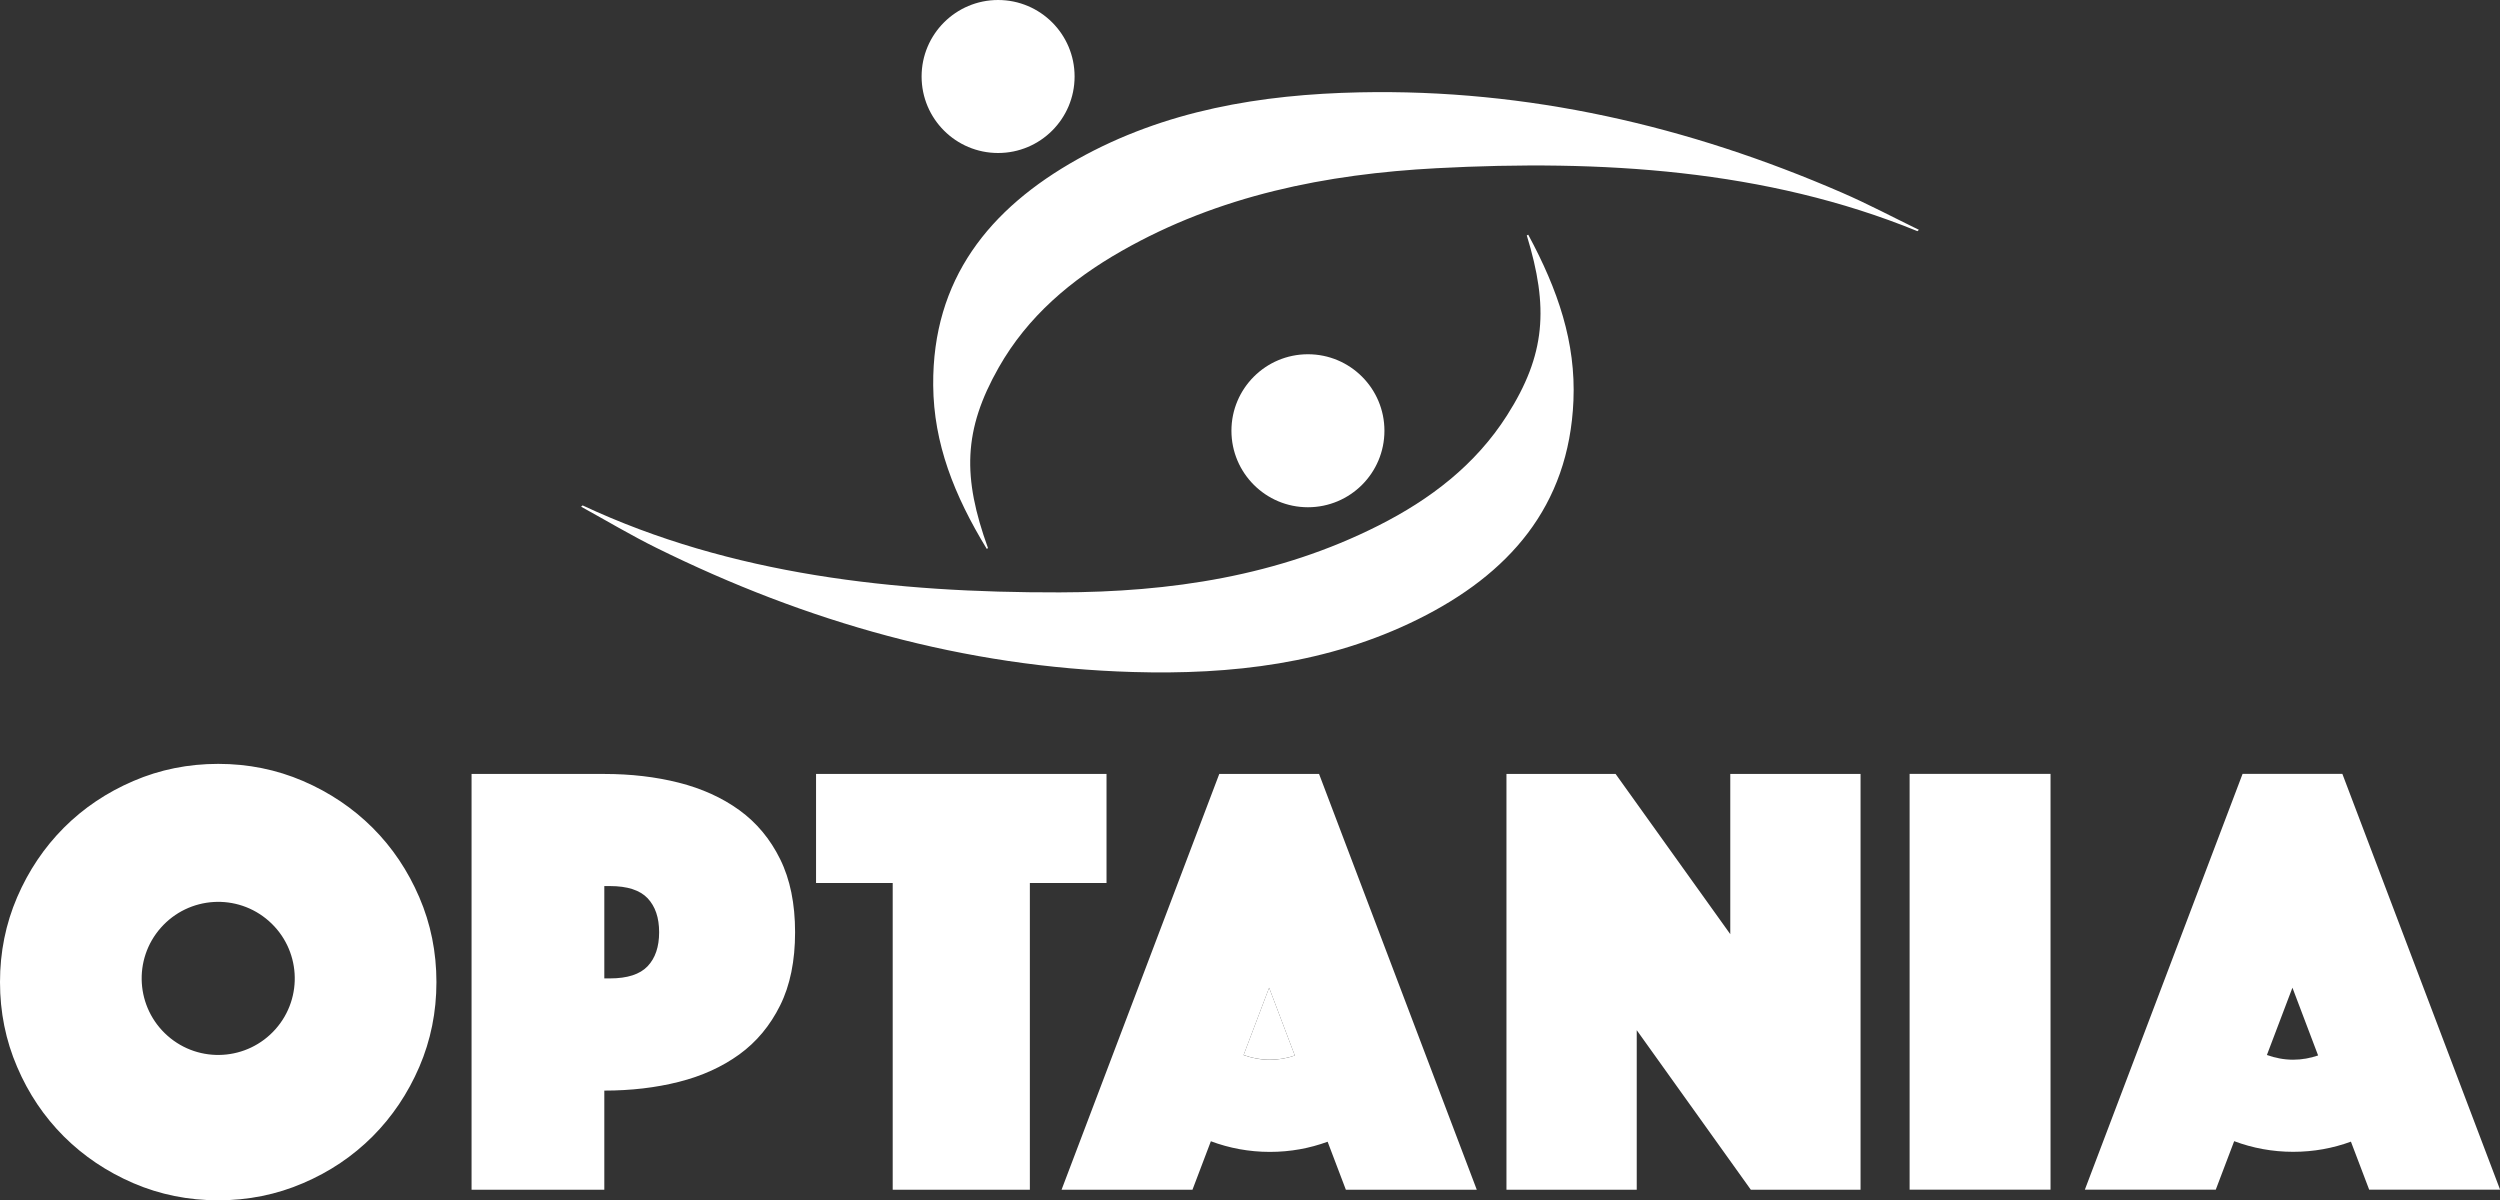 <?xml version="1.0" encoding="UTF-8"?><svg xmlns="http://www.w3.org/2000/svg" xmlns:xlink="http://www.w3.org/1999/xlink" viewBox="0 0 312.42 150"><rect x="0" y="0" width="312.42" height="150" fill="#333333" stroke="none"/><defs><style>.e{fill:#fff;}.f{clip-path:url(#d);}</style><clipPath id="d"><path d="M292.71,96.71h-12.46l-19.71,51.96h16.36l2.3-6.06c2.29,.86,4.78,1.33,7.37,1.33s4.97-.45,7.22-1.27l2.28,6h16.36l-19.71-51.96Zm-6.14,35.72c-1.15,0-2.26-.22-3.28-.59l3.19-8.41,3.21,8.47c-.98,.34-2.03,.53-3.13,.53Z" style="fill:#fff;"/></clipPath></defs><g id="a"/><g id="b"><g id="c"><g><g><path d="M161.81,131.9l-3.21-8.47-3.19,8.41c1.02,.38,2.13,.59,3.28,.59s2.15-.19,3.13-.53Z" style="fill:#fff;"/><g><rect x="238.64" y="96.71" width="17.61" height="51.96" style="fill:#fff;"/><g><path d="M292.71,96.71h-12.46l-19.71,51.96h16.36l2.3-6.06c2.29,.86,4.78,1.33,7.37,1.33s4.97-.45,7.22-1.27l2.28,6h16.36l-19.71-51.96Zm-6.14,35.72c-1.15,0-2.26-.22-3.28-.59l3.19-8.41,3.21,8.47c-.98,.34-2.03,.53-3.13,.53Z" style="fill:#fff;"/><g style="clip-path:url(#d);"><path d="M289.69,131.9l-3.21-8.47-3.19,8.41c1.02,.38,2.13,.59,3.28,.59s2.15-.19,3.13-.53Z" style="fill:#fff;"/></g></g></g><path d="M111.56,110.35h-9.58v-13.63h36.3v13.63h-9.58v38.33h-17.14v-38.33Zm76.71-13.63h13.63l14.33,20.02v-20.02h16.28v51.96h-13.71l-14.26-19.94v19.94h-16.28v-51.96ZM0,122.73c0-3.74,.71-7.27,2.14-10.6,1.43-3.32,3.38-6.22,5.84-8.69,2.47-2.47,5.36-4.41,8.69-5.84,3.32-1.43,6.86-2.14,10.6-2.14s7.27,.71,10.6,2.14c3.32,1.43,6.22,3.38,8.69,5.84,2.47,2.47,4.41,5.36,5.84,8.69,1.43,3.32,2.14,6.86,2.14,10.6s-.71,7.27-2.14,10.6c-1.43,3.32-3.38,6.22-5.84,8.69-2.47,2.47-5.36,4.42-8.69,5.84-3.32,1.43-6.86,2.14-10.6,2.14s-7.27-.71-10.6-2.14c-3.32-1.43-6.22-3.38-8.69-5.84-2.47-2.47-4.42-5.36-5.84-8.69-1.43-3.32-2.14-6.86-2.14-10.6Zm99.36-6.23c0,3.58-.62,6.64-1.87,9.15-1.25,2.52-2.95,4.56-5.1,6.12-2.16,1.56-4.67,2.7-7.56,3.43-2.88,.73-5.99,1.09-9.31,1.09v12.39h-16.59v-51.96h16.59c3.32,0,6.43,.36,9.31,1.09,2.88,.73,5.4,1.87,7.56,3.43,2.15,1.56,3.86,3.6,5.1,6.12,1.25,2.52,1.87,5.57,1.87,9.15Zm-23.84,5.77h.7c2.18,0,3.75-.51,4.71-1.52,.96-1.01,1.44-2.43,1.44-4.25s-.48-3.23-1.44-4.25c-.96-1.01-2.53-1.52-4.71-1.52h-.7v11.53Zm89.31-25.55h-12.46l-19.71,51.96h16.36l2.3-6.06c2.29,.86,4.78,1.33,7.37,1.33s4.97-.45,7.22-1.27l2.28,6h16.36l-19.71-51.96Zm-6.14,35.72c-1.15,0-2.26-.22-3.28-.59l3.19-8.41,3.21,8.47c-.98,.34-2.03,.53-3.13,.53Zm-137.75-3c3.96,3.5,10,3.12,13.5-.84,3.5-3.96,3.12-10-.84-13.5s-10-3.12-13.5,.84-3.12,10,.84,13.5Z" style="fill:#fff;"/></g><g><circle cx="163.45" cy="53.83" r="9.56" style="fill:#fff;"/><circle cx="124.73" cy="9.56" r="9.56" style="fill:#fff;"/><path d="M123.29,68.6l.18-.1c-3.21-8.87-3.1-14.76,1.34-22.58,3.62-6.38,9.05-10.97,15.36-14.56,12.2-6.95,25.55-9.61,39.37-10.34,20.47-1.08,41.12,.12,60.08,7.87l.18-.17c-3.21-1.56-6.37-3.24-9.65-4.66-19.21-8.33-39.21-12.96-60.24-12.52-12.34,.26-24.34,2.25-35.26,8.36-11,6.16-18.14,14.98-18.03,28.26,.06,7.26,2.61,13.72,6.69,20.43Z" style="fill:#fff;"/><path d="M190.98,29.33l-.18,.09c2.76,9.02,2.36,14.9-2.47,22.49-3.94,6.19-9.59,10.5-16.07,13.77-12.53,6.33-26,8.32-39.84,8.35-20.5,.05-41.06-2.18-59.61-10.87l-.19,.16c3.13,1.72,6.2,3.56,9.4,5.14,18.77,9.28,38.52,14.91,59.54,15.52,12.33,.36,24.42-1.03,35.64-6.59,11.3-5.6,18.87-14.05,19.43-27.32,.31-7.26-1.92-13.83-5.65-20.74Z" style="fill:#fff;"/></g></g></g></g></svg>